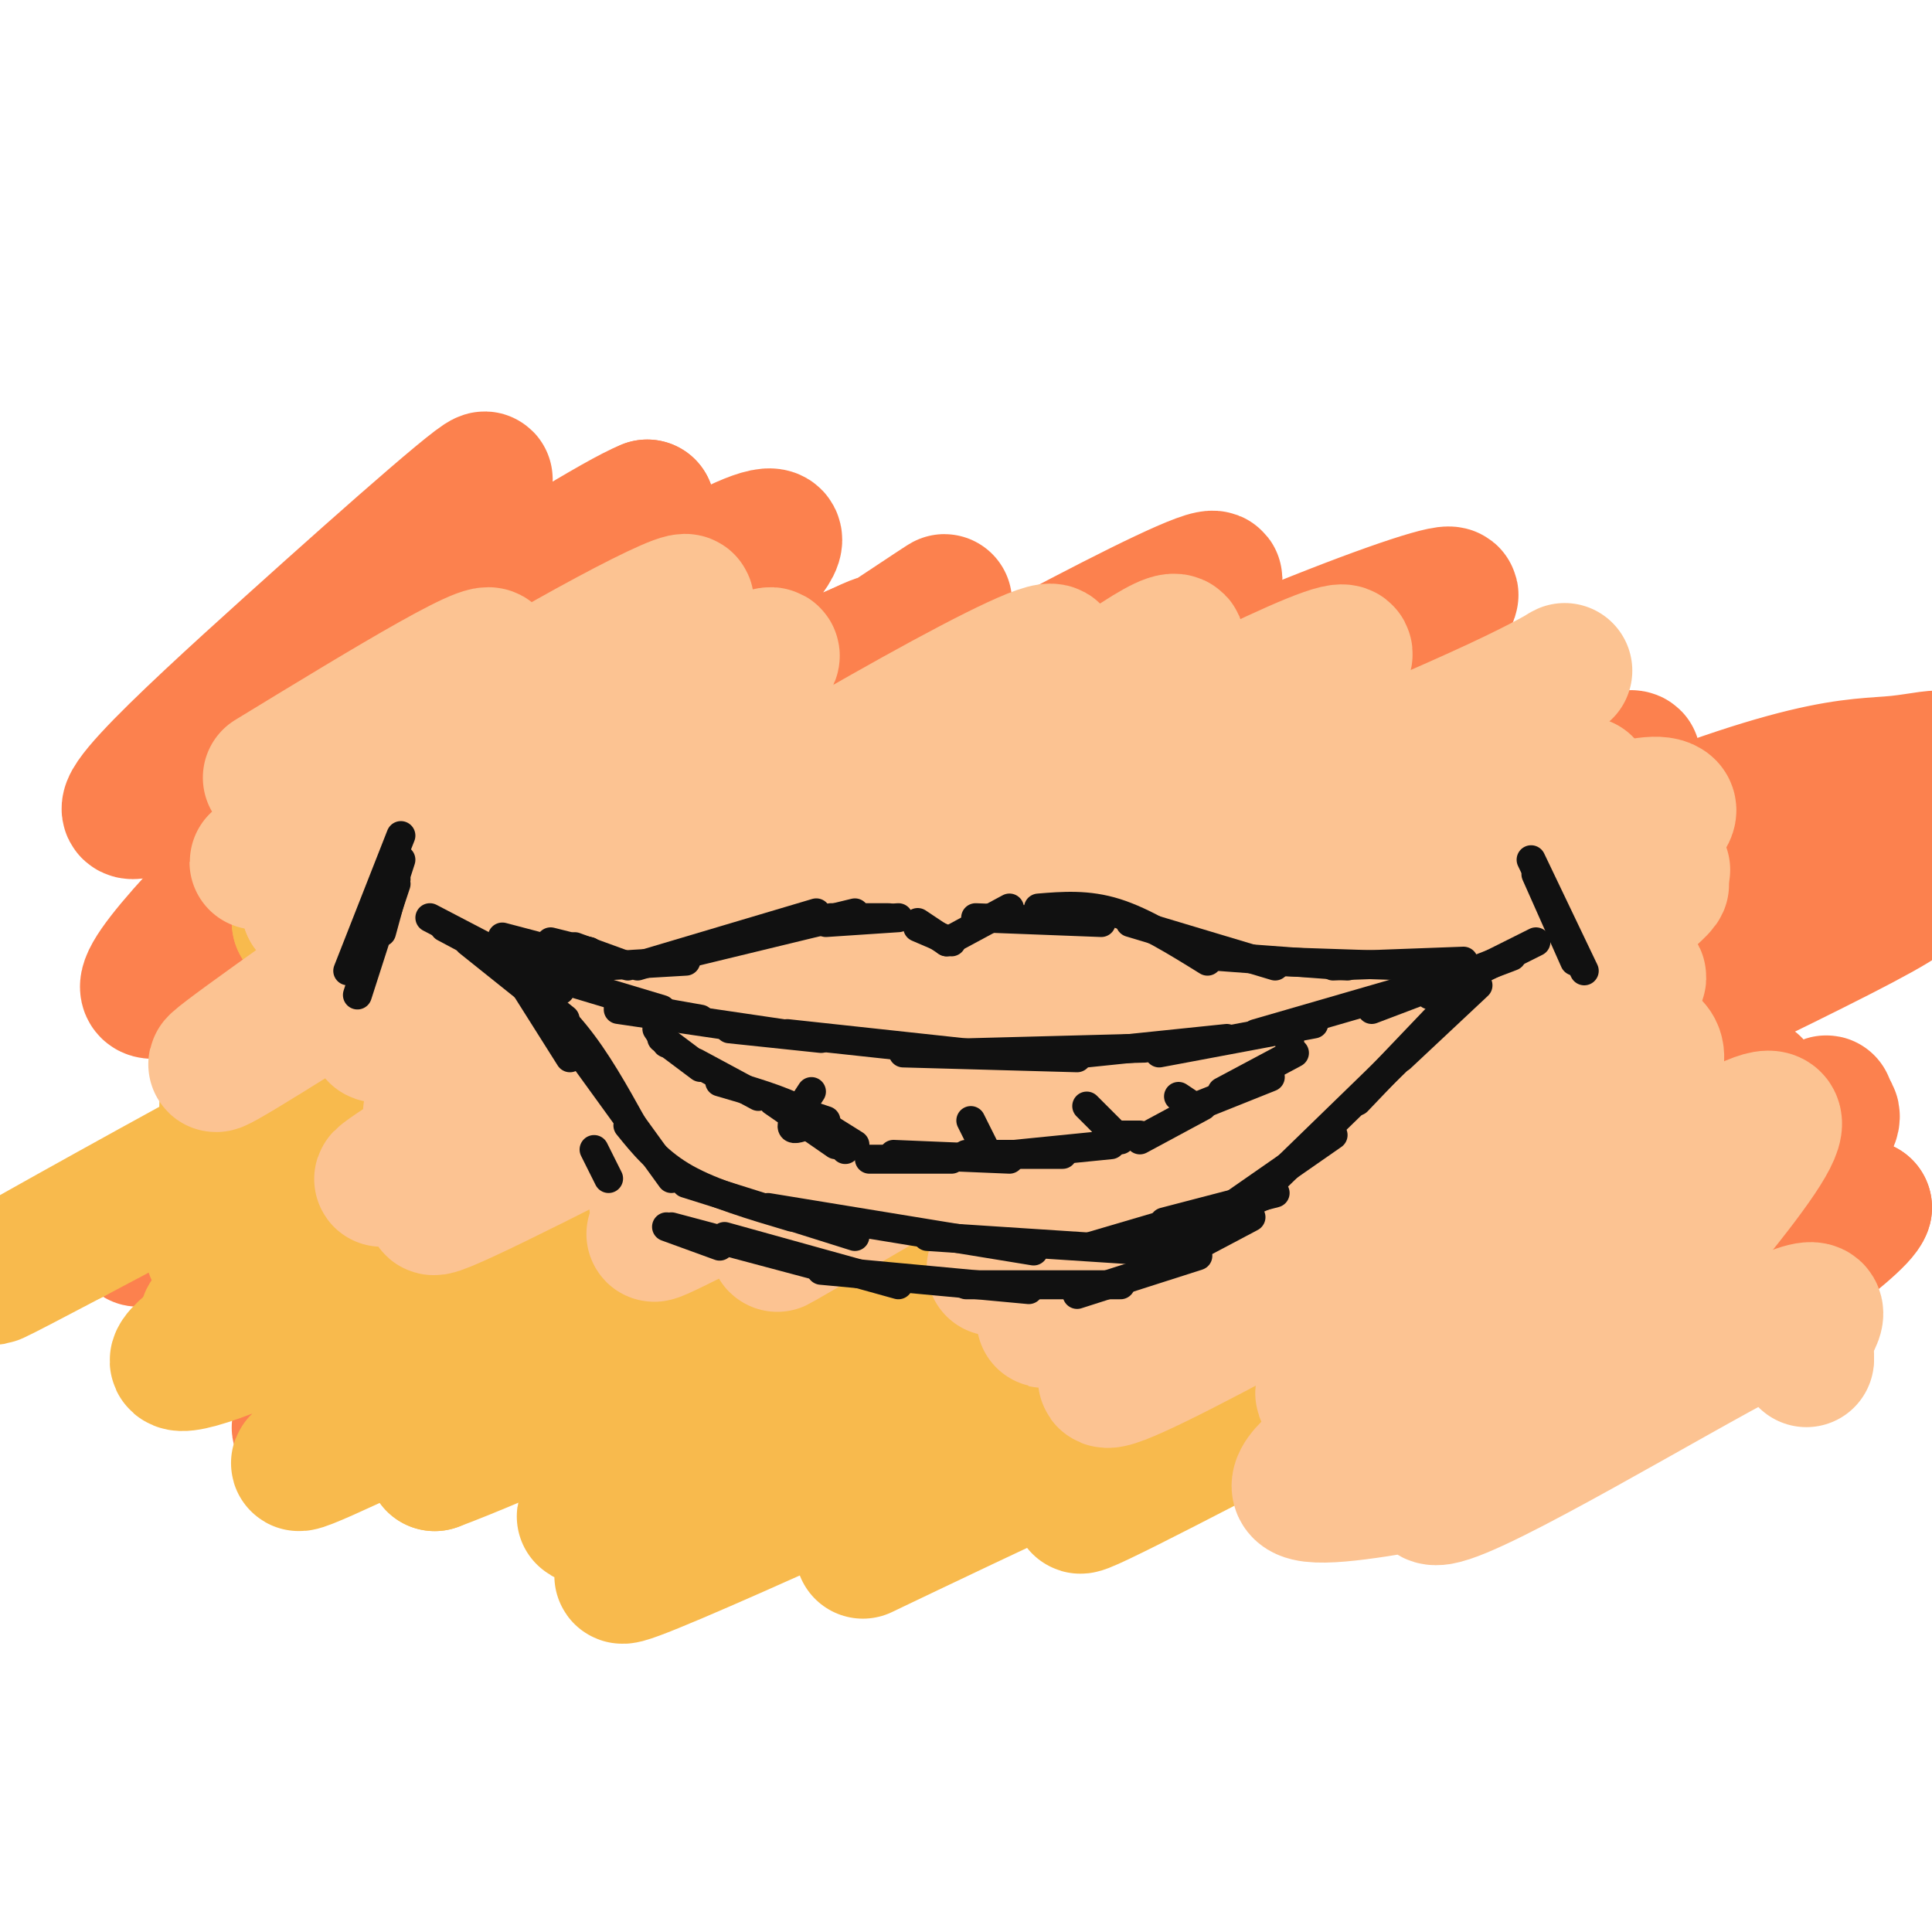 <svg viewBox='0 0 400 400' version='1.1' xmlns='http://www.w3.org/2000/svg' xmlns:xlink='http://www.w3.org/1999/xlink'><g fill='none' stroke='#FC814E' stroke-width='28' stroke-linecap='round' stroke-linejoin='round'><path d='M66,164c0.000,0.000 35.000,-29.000 35,-29'/><path d='M110,133c-21.614,21.000 -43.228,42.001 -44,43c-0.772,0.999 19.297,-18.002 44,-36c24.703,-17.998 54.039,-34.991 50,-27c-4.039,7.991 -41.454,40.967 -65,63c-23.546,22.033 -33.224,33.124 -21,26c12.224,-7.124 46.350,-32.464 68,-47c21.650,-14.536 30.825,-18.268 40,-22'/><path d='M182,133c-0.053,-0.588 -20.187,8.943 -57,33c-36.813,24.057 -90.306,62.640 -69,50c21.306,-12.640 117.412,-76.501 136,-89c18.588,-12.499 -40.342,26.366 -75,51c-34.658,24.634 -45.045,35.038 -43,36c2.045,0.962 16.523,-7.519 31,-16'/><path d='M105,198c17.722,-9.849 46.529,-26.473 84,-47c37.471,-20.527 83.608,-44.958 52,-22c-31.608,22.958 -140.961,93.304 -163,107c-22.039,13.696 43.237,-29.257 103,-61c59.763,-31.743 114.013,-52.277 119,-52c4.987,0.277 -39.289,21.365 -74,41c-34.711,19.635 -59.855,37.818 -85,56'/><path d='M141,220c-29.982,18.756 -62.438,37.647 -49,31c13.438,-6.647 72.768,-38.832 109,-57c36.232,-18.168 49.365,-22.317 73,-31c23.635,-8.683 57.772,-21.898 33,-10c-24.772,11.898 -108.454,48.911 -152,70c-43.546,21.089 -46.955,26.255 -54,32c-7.045,5.745 -17.727,12.070 10,0c27.727,-12.070 93.864,-42.535 160,-73'/><path d='M271,182c44.513,-18.999 75.796,-29.995 65,-23c-10.796,6.995 -63.671,31.981 -112,57c-48.329,25.019 -92.111,50.069 -68,40c24.111,-10.069 116.115,-55.259 167,-77c50.885,-21.741 60.649,-20.034 70,-21c9.351,-0.966 18.287,-4.606 -15,12c-33.287,16.606 -108.796,53.459 -147,73c-38.204,19.541 -39.102,21.771 -40,24'/><path d='M191,267c-14.197,7.688 -29.689,14.908 -6,4c23.689,-10.908 86.561,-39.945 135,-60c48.439,-20.055 82.446,-31.130 74,-25c-8.446,6.130 -59.346,29.463 -104,52c-44.654,22.537 -83.062,44.278 -70,40c13.062,-4.278 77.594,-34.575 109,-48c31.406,-13.425 29.688,-9.979 27,-7c-2.688,2.979 -6.344,5.489 -10,8'/><path d='M346,231c-27.108,16.434 -89.876,53.517 -89,56c0.876,2.483 65.398,-29.636 97,-46c31.602,-16.364 30.285,-16.974 7,-1c-23.285,15.974 -68.538,48.531 -73,54c-4.462,5.469 31.868,-16.152 55,-28c23.132,-11.848 33.066,-13.924 43,-16'/><path d='M386,250c-0.999,3.637 -24.997,20.729 -44,34c-19.003,13.271 -33.012,22.719 -25,13c8.012,-9.719 38.043,-38.606 52,-53c13.957,-14.394 11.838,-14.295 5,-14c-6.838,0.295 -18.396,0.786 -16,-2c2.396,-2.786 18.745,-8.850 -24,8c-42.745,16.850 -144.585,56.613 -182,70c-37.415,13.387 -10.404,0.396 14,-14c24.404,-14.396 46.202,-30.198 68,-46'/><path d='M234,246c16.788,-10.008 24.758,-12.029 7,-3c-17.758,9.029 -61.245,29.107 -88,40c-26.755,10.893 -36.780,12.600 -41,13c-4.220,0.400 -2.637,-0.507 1,-6c3.637,-5.493 9.328,-15.571 28,-31c18.672,-15.429 50.324,-36.208 34,-27c-16.324,9.208 -80.626,48.402 -103,60c-22.374,11.598 -2.821,-4.401 15,-22c17.821,-17.599 33.911,-36.800 50,-56'/><path d='M137,214c13.387,-11.542 21.855,-12.396 1,-3c-20.855,9.396 -71.034,29.042 -94,39c-22.966,9.958 -18.718,10.228 2,-11c20.718,-21.228 57.905,-63.953 71,-81c13.095,-17.047 2.098,-8.415 -20,7c-22.098,15.415 -55.296,37.612 -64,40c-8.704,2.388 7.084,-15.032 28,-35c20.916,-19.968 46.958,-42.484 73,-65'/><path d='M134,105c-11.809,4.671 -77.830,48.848 -99,60c-21.170,11.152 2.511,-10.722 25,-31c22.489,-20.278 43.785,-38.959 40,-34c-3.785,4.959 -32.653,33.560 -47,49c-14.347,15.440 -14.174,17.720 -14,20'/></g>
<g fill='none' stroke='#F8BA4D' stroke-width='28' stroke-linecap='round' stroke-linejoin='round'><path d='M96,167c11.131,-6.750 22.262,-13.500 15,-9c-7.262,4.500 -32.917,20.250 -31,19c1.917,-1.250 31.405,-19.500 33,-20c1.595,-0.500 -24.702,16.750 -51,34'/><path d='M62,191c3.233,-1.751 36.815,-23.129 37,-21c0.185,2.129 -33.027,27.766 -32,29c1.027,1.234 36.293,-21.933 41,-23c4.707,-1.067 -21.147,19.967 -47,41'/><path d='M61,217c4.082,-0.987 37.788,-23.956 33,-21c-4.788,2.956 -48.070,31.836 -47,33c1.070,1.164 46.493,-25.389 51,-23c4.507,2.389 -31.902,33.720 -46,46c-14.098,12.280 -5.885,5.509 -2,3c3.885,-2.509 3.443,-0.754 3,1'/><path d='M53,256c10.546,-5.832 35.413,-20.911 53,-30c17.587,-9.089 27.896,-12.188 29,-11c1.104,1.188 -6.997,6.664 -26,16c-19.003,9.336 -48.908,22.533 -49,18c-0.092,-4.533 29.629,-26.797 43,-37c13.371,-10.203 10.392,-8.344 -7,1c-17.392,9.344 -49.196,26.172 -81,43'/><path d='M15,256c-17.956,9.464 -22.345,11.623 -7,3c15.345,-8.623 50.424,-28.030 68,-37c17.576,-8.970 17.649,-7.503 18,-4c0.351,3.503 0.981,9.042 -14,23c-14.981,13.958 -45.572,36.335 -35,32c10.572,-4.335 62.306,-35.381 73,-42c10.694,-6.619 -19.653,11.191 -50,29'/><path d='M68,260c-15.402,9.242 -28.906,17.847 -31,21c-2.094,3.153 7.224,0.853 32,-11c24.776,-11.853 65.012,-33.260 82,-41c16.988,-7.740 10.727,-1.815 -15,14c-25.727,15.815 -70.922,41.518 -71,44c-0.078,2.482 44.961,-18.259 90,-39'/><path d='M155,248c-14.988,10.262 -97.458,55.417 -93,55c4.458,-0.417 95.845,-46.405 115,-54c19.155,-7.595 -33.923,23.202 -87,54'/><path d='M90,303c26.553,-9.809 136.437,-61.330 142,-62c5.563,-0.670 -93.195,49.512 -107,59c-13.805,9.488 57.341,-21.718 80,-31c22.659,-9.282 -3.171,3.359 -29,16'/><path d='M176,285c-24.617,12.590 -71.660,36.065 -49,27c22.660,-9.065 115.024,-50.671 115,-48c-0.024,2.671 -92.435,49.620 -110,60c-17.565,10.380 39.718,-15.810 97,-42'/><path d='M229,282c24.130,-9.086 35.956,-10.803 38,-9c2.044,1.803 -5.696,7.124 -31,20c-25.304,12.876 -68.174,33.307 -55,27c13.174,-6.307 82.393,-39.352 93,-42c10.607,-2.648 -37.398,25.101 -48,32c-10.602,6.899 16.199,-7.050 43,-21'/><path d='M269,289c13.533,-6.200 25.867,-11.200 29,-10c3.133,1.200 -2.933,8.600 -9,16'/></g>
<g fill='none' stroke='#FCC392' stroke-width='28' stroke-linecap='round' stroke-linejoin='round'><path d='M56,161c24.761,-15.099 49.521,-30.197 45,-24c-4.521,6.197 -38.325,33.691 -46,40c-7.675,6.309 10.778,-8.567 35,-24c24.222,-15.433 54.214,-31.424 52,-28c-2.214,3.424 -36.632,26.264 -55,40c-18.368,13.736 -20.684,18.368 -23,23'/><path d='M64,188c26.694,-14.190 104.928,-61.164 95,-51c-9.928,10.164 -108.019,77.467 -114,83c-5.981,5.533 80.148,-50.705 101,-62c20.852,-11.295 -23.574,22.352 -68,56'/><path d='M78,214c-0.951,2.869 30.671,-17.959 69,-41c38.329,-23.041 83.364,-48.296 68,-34c-15.364,14.296 -91.129,68.141 -116,85c-24.871,16.859 1.150,-3.269 36,-24c34.850,-20.731 78.529,-42.066 74,-37c-4.529,5.066 -57.264,36.533 -110,68'/><path d='M99,231c-22.844,14.365 -24.954,16.278 -12,9c12.954,-7.278 40.973,-23.748 73,-41c32.027,-17.252 68.063,-35.286 41,-18c-27.063,17.286 -117.223,69.891 -111,69c6.223,-0.891 108.829,-55.278 155,-79c46.171,-23.722 35.906,-16.778 21,-7c-14.906,9.778 -34.453,22.389 -54,35'/><path d='M212,199c-28.994,18.870 -74.480,48.546 -76,50c-1.520,1.454 40.927,-25.315 80,-47c39.073,-21.685 74.772,-38.287 47,-21c-27.772,17.287 -119.016,68.462 -127,74c-7.984,5.538 67.290,-34.561 106,-54c38.710,-19.439 40.855,-18.220 43,-17'/><path d='M285,184c-26.046,16.741 -112.660,67.092 -123,73c-10.340,5.908 55.593,-32.629 97,-55c41.407,-22.371 58.286,-28.576 69,-32c10.714,-3.424 15.263,-4.067 17,-3c1.737,1.067 0.661,3.843 -32,26c-32.661,22.157 -96.909,63.696 -106,69c-9.091,5.304 36.974,-25.627 65,-43c28.026,-17.373 38.013,-21.186 48,-25'/><path d='M320,194c17.460,-10.101 37.109,-22.854 13,-5c-24.109,17.854 -91.977,66.314 -111,80c-19.023,13.686 10.798,-7.404 48,-30c37.202,-22.596 81.785,-46.699 66,-33c-15.785,13.699 -91.939,65.200 -105,77c-13.061,11.800 36.969,-16.100 87,-44'/><path d='M318,239c19.977,-11.063 26.419,-16.722 11,-3c-15.419,13.722 -52.701,46.823 -55,52c-2.299,5.177 30.384,-17.571 56,-35c25.616,-17.429 44.166,-29.539 35,-15c-9.166,14.539 -46.047,55.725 -55,59c-8.953,3.275 10.024,-31.363 29,-66'/><path d='M339,231c5.581,-13.401 5.034,-13.903 0,-16c-5.034,-2.097 -14.557,-5.789 -12,-13c2.557,-7.211 17.192,-17.940 17,-19c-0.192,-1.060 -15.212,7.550 -28,13c-12.788,5.450 -23.345,7.739 -27,7c-3.655,-0.739 -0.407,-4.507 9,-13c9.407,-8.493 24.973,-21.712 29,-26c4.027,-4.288 -3.487,0.356 -11,5'/><path d='M316,169c-11.257,6.246 -33.899,19.360 -35,15c-1.101,-4.360 19.340,-26.194 32,-37c12.660,-10.806 17.539,-10.583 -3,-1c-20.539,9.583 -66.495,28.527 -86,36c-19.505,7.473 -12.559,3.473 7,-10c19.559,-13.473 51.731,-36.421 47,-37c-4.731,-0.579 -46.366,21.210 -88,43'/><path d='M190,178c-13.119,4.702 -1.917,-5.042 13,-17c14.917,-11.958 33.548,-26.131 39,-28c5.452,-1.869 -2.274,8.565 -10,19'/><path d='M299,306c-12.750,2.291 -25.499,4.582 -29,3c-3.501,-1.582 2.247,-7.036 14,-14c11.753,-6.964 29.512,-15.437 39,-20c9.488,-4.563 10.705,-5.217 0,5c-10.705,10.217 -33.333,31.306 -25,30c8.333,-1.306 47.628,-25.005 65,-34c17.372,-8.995 12.821,-3.284 11,0c-1.821,3.284 -0.910,4.142 0,5'/><path d='M374,281c0.000,0.833 0.000,0.417 0,0'/></g>
<g fill='none' stroke='#111111' stroke-width='6' stroke-linecap='round' stroke-linejoin='round'><path d='M82,183c0.000,0.000 -3.000,9.000 -3,9'/><path d='M82,182c0.000,0.000 -3.000,11.000 -3,11'/><path d='M318,181c0.000,0.000 8.000,18.000 8,18'/><path d='M317,178c0.000,0.000 11.000,23.000 11,23'/><path d='M83,173c0.000,0.000 -11.000,28.000 -11,28'/><path d='M83,178c0.000,0.000 -9.000,28.000 -9,28'/><path d='M89,190c0.000,0.000 23.000,12.000 23,12'/><path d='M100,196c0.000,0.000 16.000,9.000 16,9'/><path d='M107,200c0.000,0.000 30.000,9.000 30,9'/><path d='M128,208c0.000,0.000 17.000,3.000 17,3'/><path d='M128,209c0.000,0.000 34.000,5.000 34,5'/><path d='M151,213c0.000,0.000 19.000,2.000 19,2'/><path d='M163,214c0.000,0.000 37.000,4.000 37,4'/><path d='M187,218c0.000,0.000 36.000,1.000 36,1'/><path d='M199,218c0.000,0.000 38.000,-1.000 38,-1'/><path d='M225,218c0.000,0.000 29.000,-3.000 29,-3'/><path d='M240,218c0.000,0.000 32.000,-6.000 32,-6'/><path d='M260,214c0.000,0.000 38.000,-11.000 38,-11'/><path d='M284,209c0.000,0.000 29.000,-11.000 29,-11'/><path d='M296,206c0.000,0.000 22.000,-11.000 22,-11'/><path d='M306,204c0.000,0.000 -16.000,15.000 -16,15'/><path d='M302,206c0.000,0.000 -21.000,22.000 -21,22'/><path d='M296,213c0.000,0.000 -35.000,34.000 -35,34'/><path d='M276,235c0.000,0.000 -23.000,16.000 -23,16'/><path d='M92,192c0.000,0.000 15.000,8.000 15,8'/><path d='M97,195c0.000,0.000 20.000,16.000 20,16'/><path d='M106,200c0.000,0.000 12.000,19.000 12,19'/><path d='M104,200c5.250,4.250 10.500,8.500 15,14c4.500,5.500 8.250,12.250 12,19'/><path d='M118,215c0.000,0.000 21.000,29.000 21,29'/><path d='M130,233c3.167,3.917 6.333,7.833 12,11c5.667,3.167 13.833,5.583 22,8'/><path d='M142,245c0.000,0.000 35.000,11.000 35,11'/><path d='M159,250c0.000,0.000 55.000,9.000 55,9'/><path d='M192,256c0.000,0.000 46.000,3.000 46,3'/><path d='M226,258c0.000,0.000 34.000,-10.000 34,-10'/><path d='M241,253c0.000,0.000 23.000,-6.000 23,-6'/><path d='M238,258c0.000,0.000 25.000,-11.000 25,-11'/><path d='M190,191c0.000,0.000 6.000,4.000 6,4'/><path d='M190,192c0.000,0.000 7.000,3.000 7,3'/><path d='M196,195c0.000,0.000 13.000,-7.000 13,-7'/><path d='M202,190c0.000,0.000 26.000,1.000 26,1'/><path d='M215,188c5.083,-0.417 10.167,-0.833 16,1c5.833,1.833 12.417,5.917 19,10'/><path d='M234,191c0.000,0.000 30.000,9.000 30,9'/><path d='M252,198c0.000,0.000 27.000,2.000 27,2'/><path d='M262,199c0.000,0.000 30.000,1.000 30,1'/><path d='M276,200c0.000,0.000 27.000,-1.000 27,-1'/><path d='M186,190c0.000,0.000 -15.000,1.000 -15,1'/><path d='M184,190c0.000,0.000 -12.000,0.000 -12,0'/><path d='M177,189c0.000,0.000 -33.000,8.000 -33,8'/><path d='M169,189c0.000,0.000 -37.000,11.000 -37,11'/><path d='M142,199c0.000,0.000 -17.000,1.000 -17,1'/><path d='M130,200c0.000,0.000 -11.000,-4.000 -11,-4'/><path d='M122,197c0.000,0.000 -8.000,-2.000 -8,-2'/><path d='M122,197c0.000,0.000 -14.000,0.000 -14,0'/><path d='M123,199c0.000,0.000 -19.000,-5.000 -19,-5'/><path d='M123,238c0.000,0.000 3.000,6.000 3,6'/><path d='M138,254c0.000,0.000 11.000,4.000 11,4'/><path d='M139,254c0.000,0.000 30.000,8.000 30,8'/><path d='M150,256c0.000,0.000 36.000,10.000 36,10'/><path d='M170,263c0.000,0.000 43.000,4.000 43,4'/><path d='M200,266c0.000,0.000 32.000,0.000 32,0'/><path d='M223,268c0.000,0.000 25.000,-8.000 25,-8'/><path d='M242,261c0.000,0.000 17.000,-9.000 17,-9'/><path d='M180,240c0.000,0.000 17.000,0.000 17,0'/><path d='M185,239c0.000,0.000 24.000,1.000 24,1'/><path d='M200,239c0.000,0.000 20.000,0.000 20,0'/><path d='M210,239c0.000,0.000 20.000,-2.000 20,-2'/><path d='M201,232c0.000,0.000 3.000,6.000 3,6'/><path d='M229,235c0.000,0.000 7.000,0.000 7,0'/><path d='M225,229c0.000,0.000 7.000,7.000 7,7'/><path d='M236,236c0.000,0.000 13.000,-7.000 13,-7'/><path d='M244,227c0.000,0.000 3.000,2.000 3,2'/><path d='M248,229c0.000,0.000 15.000,-6.000 15,-6'/><path d='M253,226c0.000,0.000 15.000,-8.000 15,-8'/><path d='M267,216c0.000,0.000 0.000,-2.000 0,-2'/><path d='M171,232c0.000,0.000 -3.000,-1.000 -3,-1'/><path d='M177,237c-5.833,-3.667 -11.667,-7.333 -13,-8c-1.333,-0.667 1.833,1.667 5,4'/><path d='M173,237c0.000,0.000 -13.000,-9.000 -13,-9'/><path d='M175,238c-2.333,-2.833 -4.667,-5.667 -9,-8c-4.333,-2.333 -10.667,-4.167 -17,-6'/><path d='M157,227c0.000,0.000 -13.000,-7.000 -13,-7'/><path d='M145,221c0.000,0.000 -8.000,-6.000 -8,-6'/><path d='M138,216c0.000,0.000 -2.000,-3.000 -2,-3'/><path d='M167,233c-1.583,0.583 -3.167,1.167 -3,0c0.167,-1.167 2.083,-4.083 4,-7'/></g>
</svg>